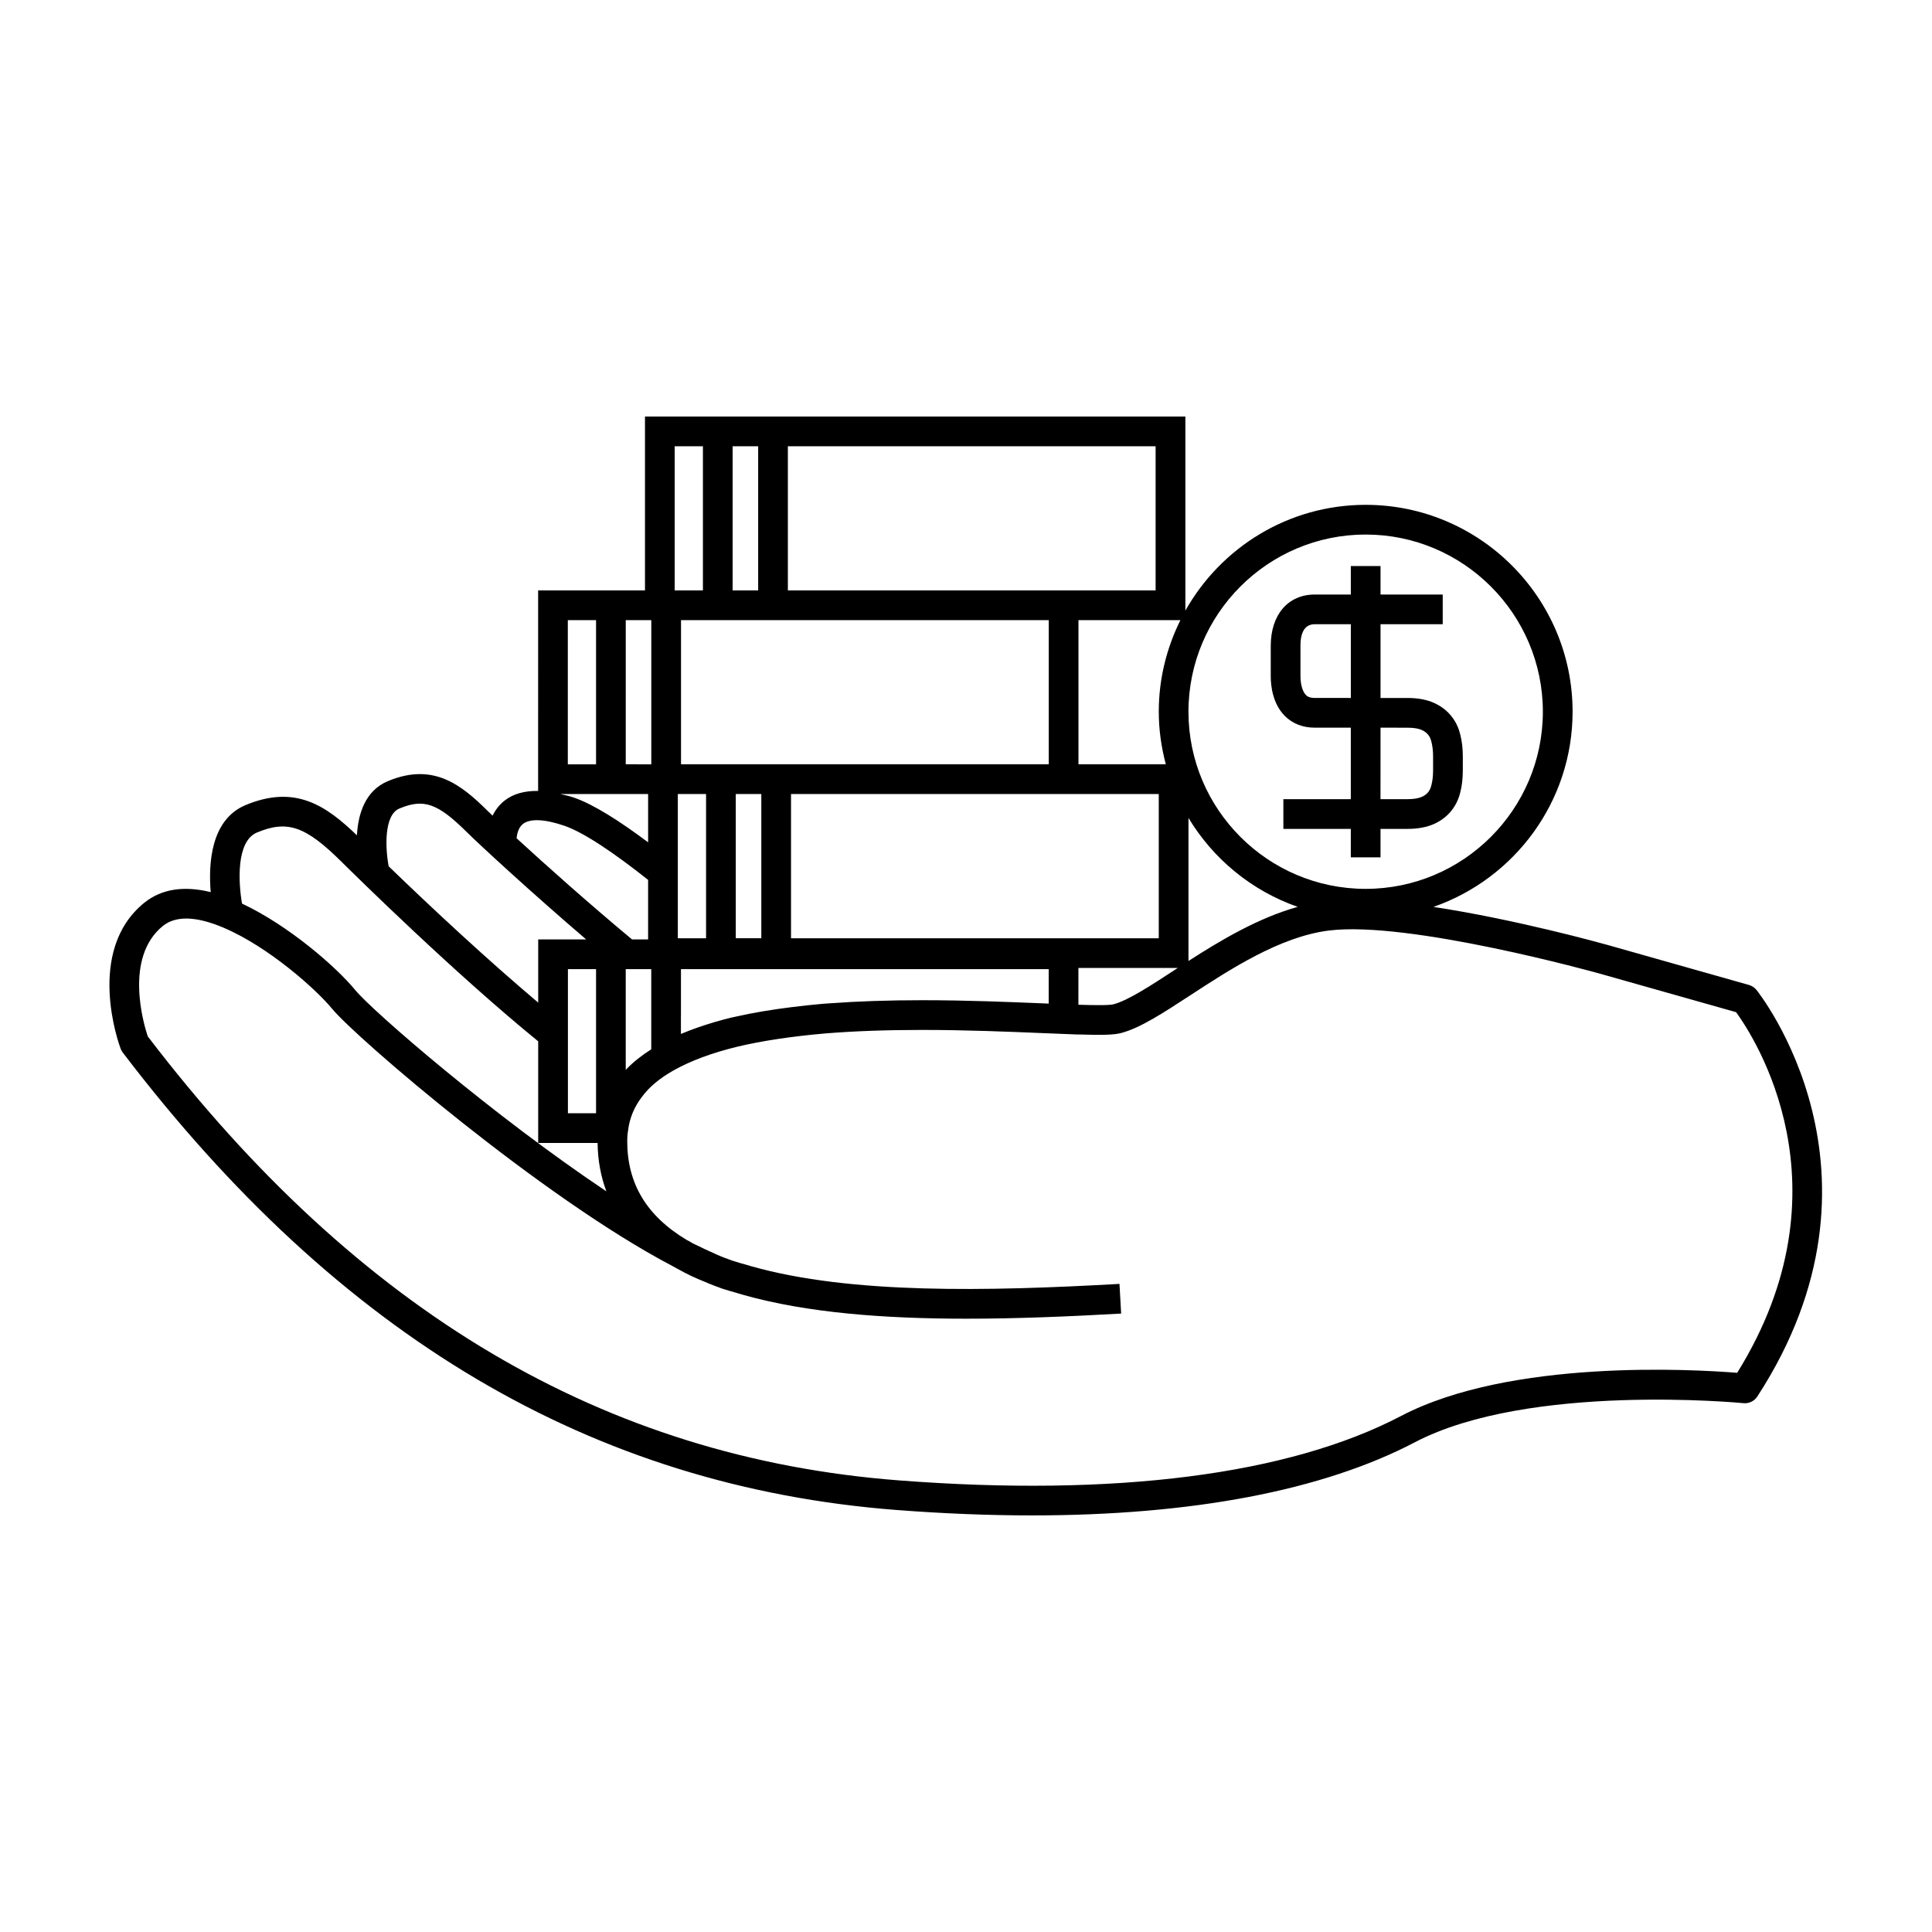 <?xml version="1.0" encoding="UTF-8"?>
<!-- Uploaded to: ICON Repo, www.svgrepo.com, Generator: ICON Repo Mixer Tools -->
<svg fill="#000000" width="800px" height="800px" version="1.1" viewBox="144 144 512 512" xmlns="http://www.w3.org/2000/svg">
 <g>
  <path d="m492.41 336.84h0.016l9.5 0.004h0.051v18.945h-17.871v7.875h17.871v7.547h7.875v-7.547h7.211c2.676 0 5.023-0.441 7-1.316 1.883-0.859 3.438-2.059 4.644-3.59 1.102-1.426 1.852-3 2.262-4.711 0.453-1.684 0.684-3.652 0.691-5.863v-3.711c0-2.121-0.23-4.082-0.672-5.785-0.445-1.852-1.203-3.434-2.277-4.785-1.164-1.516-2.731-2.734-4.664-3.617-1.93-0.871-4.277-1.312-6.969-1.312l-7.223-0.004v-19.539h16.48v-7.875h-16.48v-7.547h-7.875v7.547h-9.547c-7.09 0-11.672 5.348-11.672 13.613v8.039c0 2.535 0.488 7.285 3.762 10.555 2.019 2.016 4.75 3.078 7.887 3.078zm17.445 0.004 7.215 0.004c1.961 0 3.117 0.332 3.715 0.605 0.734 0.336 1.301 0.762 1.715 1.297 0.395 0.5 0.656 1.059 0.844 1.859 0.289 1.113 0.438 2.414 0.438 3.867v3.688c-0.004 1.516-0.152 2.809-0.453 3.941-0.172 0.73-0.441 1.297-0.84 1.816-0.398 0.504-0.973 0.93-1.664 1.242-0.918 0.41-2.219 0.625-3.769 0.625h-7.211zm-21.219-21.676c0-3.809 1.281-5.742 3.801-5.742h9.547v19.543l-9.555-0.004h-0.012c-1.391 0-1.996-0.441-2.324-0.77-1.07-1.066-1.453-3.273-1.453-4.981z"/>
  <path d="m607.48 405.02-37.418-10.586c-1.422-0.398-24.344-6.785-46.188-10.094 21.422-7.457 36.867-27.809 36.879-51.738-0.012-30.23-24.613-54.816-54.836-54.816-20.5 0-38.379 11.324-47.781 28.035v-51.438l-143.21 0.004v46.082h-28.316l-0.004 53.137c-3.578-0.051-6.613 0.75-8.938 2.602-1.457 1.164-2.441 2.547-3.137 3.945-0.438-0.418-0.914-0.875-1.25-1.207-7.106-7.039-14.496-12.93-26.461-7.949-6.066 2.531-7.918 8.711-8.234 14.375-8.172-7.871-16.312-13.508-29.5-8.02-9.246 3.856-9.879 15.547-9.25 23.07-7.137-1.758-13.051-0.84-17.613 2.828-15.734 12.758-6.66 37.605-6.262 38.656 0.133 0.363 0.32 0.703 0.551 1.004 57.398 75.375 124.46 115.03 205.03 121.25 12.5 0.961 24.48 1.438 35.906 1.438 42.379 0 77.055-6.574 101.51-19.387 30.262-15.828 86.492-10.406 87.059-10.359 1.441 0.164 2.891-0.535 3.695-1.773 38.543-59.324 0.133-107.29-0.258-107.77-0.516-0.617-1.199-1.062-1.973-1.285zm-101.57-119.36c25.883 0 46.953 21.059 46.965 46.945-0.012 25.895-21.082 46.953-46.961 46.953-25.895 0-46.961-21.066-46.961-46.953 0.004-25.887 21.07-46.945 46.957-46.945zm-46.953 75.098c6.559 10.895 16.766 19.316 28.949 23.57-10.445 2.918-20.355 8.812-28.949 14.348zm-134.48-14.207v-38.211h97.457v38.211zm21.281 7.875v38.219h-6.769v-38.223zm-14.645 0v38.227h-7.484v-38.223h7.484zm-6.652 58.75v-12.344h97.453v9.137l-1.348-0.059c-9.02-0.371-20.254-0.844-32.164-0.844-9.02 0-17.016 0.277-24.445 0.82-0.609 0.047-1.234 0.082-1.836 0.125-2.949 0.258-5.703 0.562-8.375 0.898-5.344 0.66-10.164 1.48-14.586 2.473-0.5 0.109-1.039 0.211-1.527 0.332-3.129 0.762-6.016 1.645-8.75 2.594-1.543 0.539-3.019 1.105-4.43 1.699l-0.004-4.832zm29.168-20.523v-38.223h97.457v38.223zm76.16 7.871h26.328c-0.34 0.227-0.703 0.457-1.039 0.676-6.238 4.074-12.137 7.93-15.977 8.941-1.117 0.32-5.473 0.25-9.316 0.125zm23.164-53.973h-23.148v-38.211h27.016c-3.637 7.328-5.734 15.543-5.734 24.262 0 4.832 0.688 9.492 1.867 13.949zm-100.16-84.293h97.457v38.211h-97.457zm-14.641 0h6.769v38.211h-6.769zm-15.355 0h7.484v38.211h-7.484zm-12.965 46.086h6.769v38.211h-0.844l-5.926-0.004zm6.754 92.484v21.246c-2.531 1.617-4.711 3.328-6.488 5.168-0.094 0.102-0.18 0.199-0.273 0.305v-26.715zm-22.109-92.484h7.484v38.211h-7.484zm21.281 46.082v12.801c-7.535-5.641-14.52-10.098-19.699-11.867-1.27-0.43-2.402-0.656-3.586-0.938l23.285-0.004zm-33.184 7.938c1.859-1.48 5.742-1.316 10.938 0.453 5.328 1.82 13.426 7.379 22.242 14.359v15.781h-4.258c-11.234-9.348-22.84-19.68-30.598-26.812 0.117-1.168 0.492-2.828 1.676-3.781zm-32.73-4.098c6.461-2.707 10.141-1.402 17.895 6.277 3.359 3.328 16.93 15.863 31.598 28.414h-12.707v16.746c-13.434-11.324-28.43-25.281-39.633-36.129-0.91-4.902-1.262-13.594 2.848-15.309zm52.117 42.562v38.195h-7.457v-38.195zm-89.852-36.207c8.035-3.348 12.844-1.699 22.34 7.703 3.969 3.938 30.195 29.75 52.176 47.633v26.941h15.742c0.051 4.609 0.852 8.871 2.324 12.816-29.629-19.781-61.895-47.664-66.609-53.402-4.945-6.031-17.586-17.055-29.949-22.852-0.949-5.555-1.613-16.516 3.977-18.84zm392.26 143.19c-11.531-0.93-60.074-3.738-89.062 11.43-29.742 15.586-75.793 21.492-133.16 17.07-78.023-6.016-143.12-44.508-198.99-117.66-1.074-3.223-6.344-20.871 4.016-29.273 3.418-2.746 8.797-2.598 15.969 0.426 12.145 5.137 24.785 16.543 28.855 21.512 6.289 7.66 55.633 50.055 90.039 68.102l1.484 0.82c0.035 0.02 0.066 0.031 0.109 0.051 2.242 1.27 4.703 2.449 7.207 3.426 1.418 0.629 2.965 1.203 4.617 1.805 0.078 0.027 0.148 0.043 0.227 0.066 1.098 0.363 2.121 0.645 3.137 0.93 0.402 0.109 0.859 0.277 1.25 0.367 0.25 0.094 0.461 0.137 0.688 0.199 0.074 0.02 0.215 0.078 0.27 0.09 16.934 4.769 37.438 6.297 59.062 6.297 13.445 0 27.32-0.586 41.027-1.359l-0.441-7.863c-35.078 1.961-71.164 2.766-97.512-4.656-0.027-0.012-0.914-0.285-0.938-0.289-0.035-0.012-0.074-0.02-0.109-0.031-1.422-0.371-2.844-0.805-4.066-1.195-1.375-0.5-2.75-0.992-4.016-1.562-2.199-0.973-4.527-2.074-6.512-3.051-0.348-0.234-0.73-0.441-1.129-0.652-0.02-0.012-0.043-0.02-0.062-0.035-0.117-0.059-0.188-0.102-0.324-0.168-10.621-6.352-15.785-14.914-15.785-26.184 0-0.902 0.047-1.805 0.195-2.617l0.043-0.34c0.414-3.254 1.668-6.234 3.777-8.934 1.875-2.516 4.57-4.762 8.234-6.848 4.492-2.539 10.223-4.672 17.016-6.32 6.492-1.539 14.344-2.723 23.305-3.5 7.695-0.621 16.074-0.922 25.621-0.922 11.75 0 22.887 0.469 31.84 0.84l5.469 0.219 0.105 0.004 3.977 0.156v-0.02c6.238 0.199 9.488 0.133 11.383-0.402 5.012-1.328 11.133-5.328 18.211-9.949 10.598-6.918 23.777-15.527 36.672-17.176 21.234-2.715 71.367 11.262 71.867 11.402l36.148 10.223c4.738 6.519 30.895 46.348 0.281 95.578z"/>
 </g>
</svg>